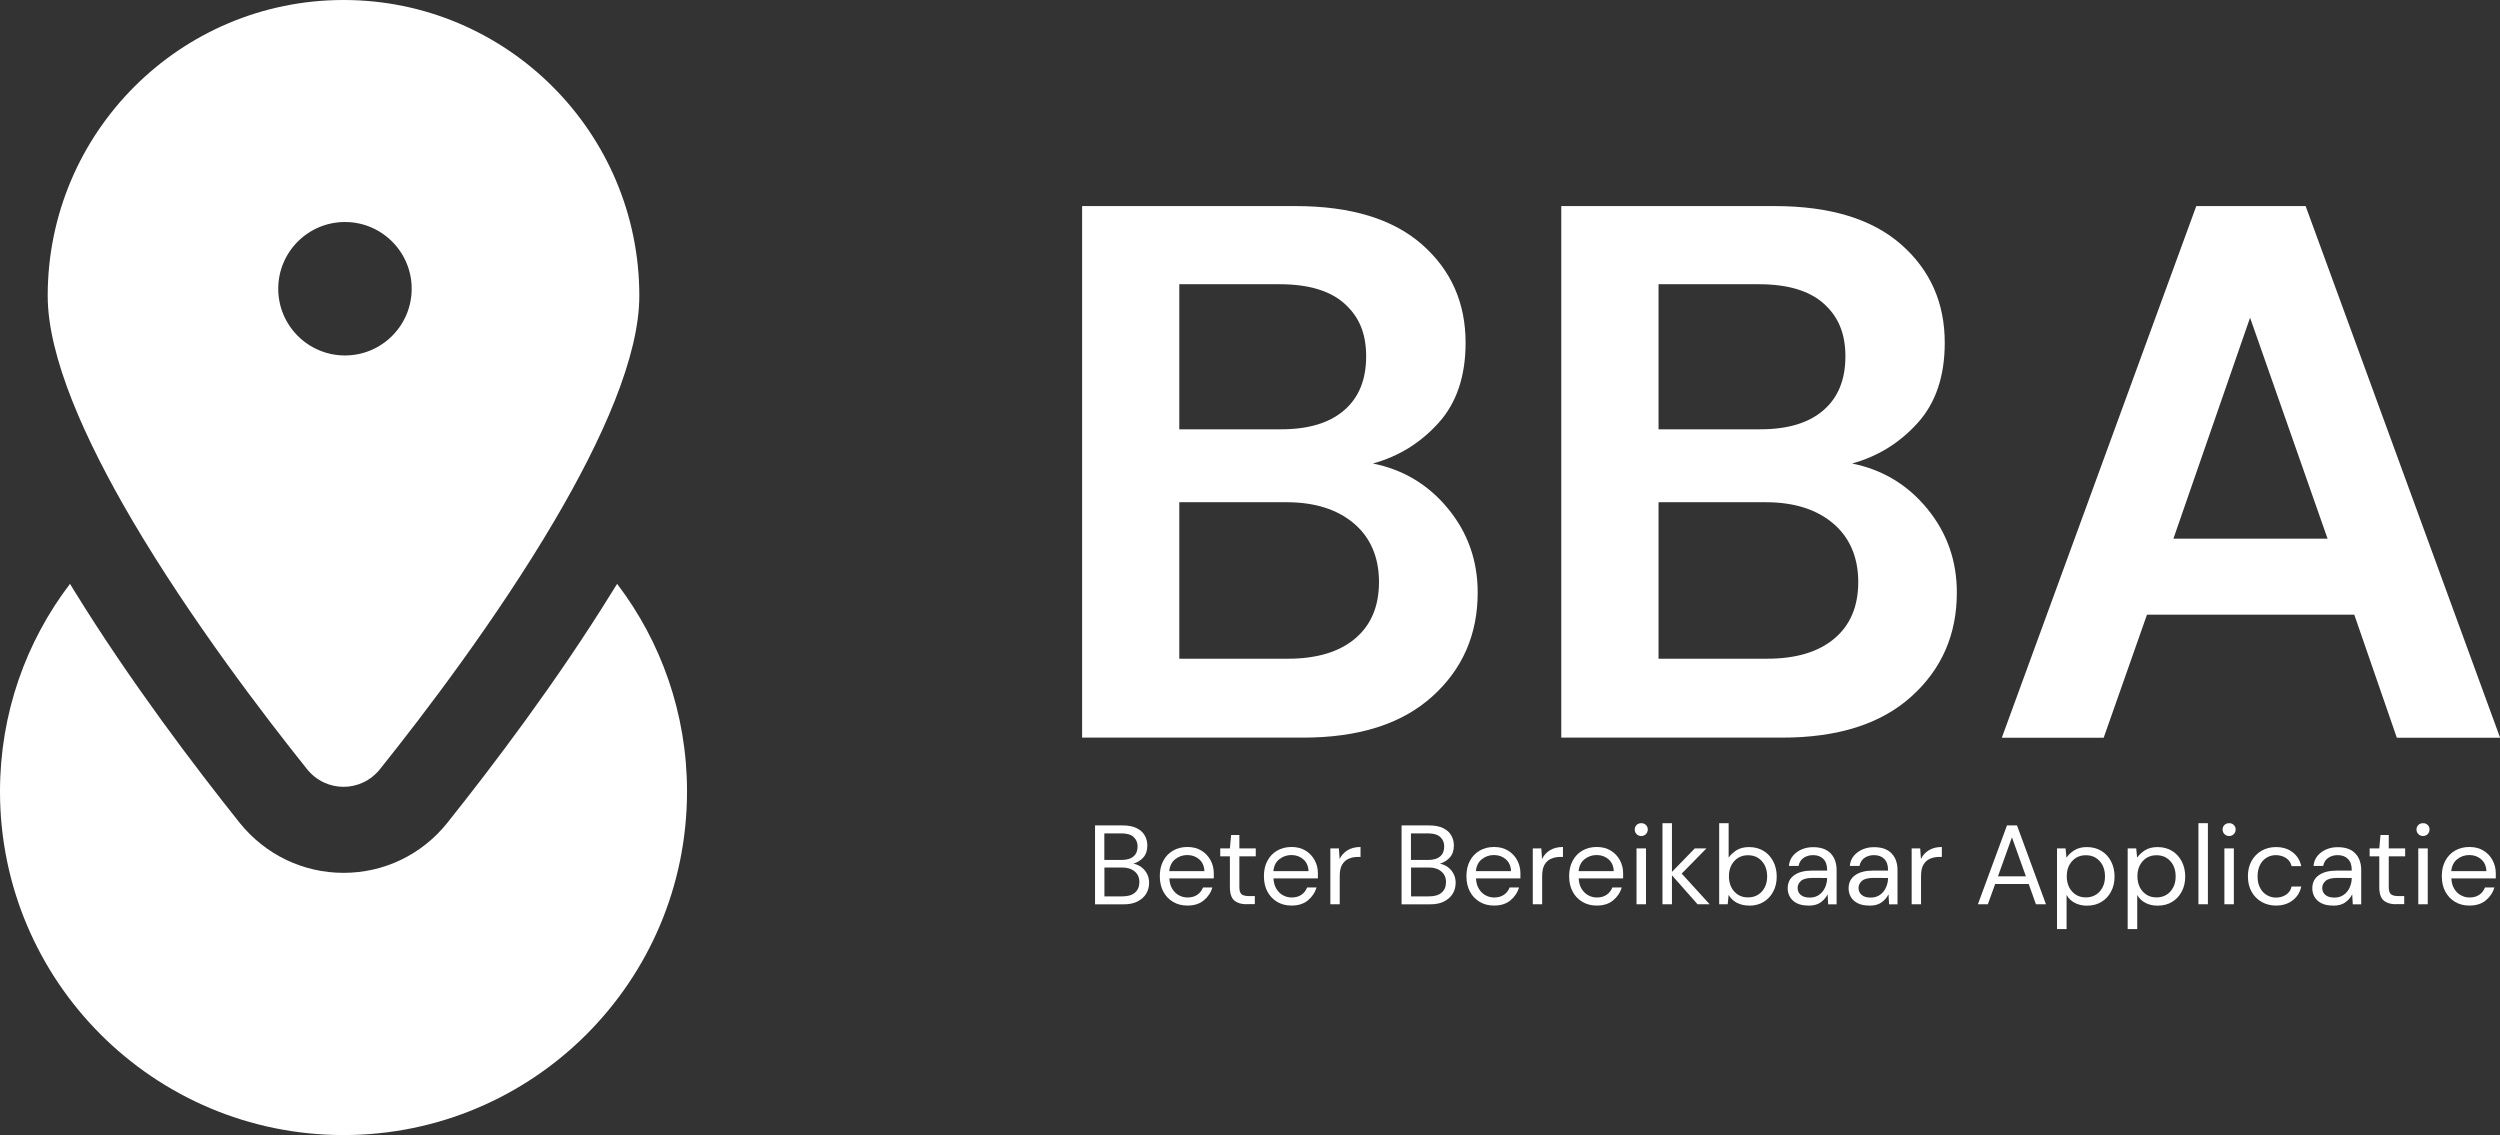 <?xml version="1.0" encoding="UTF-8"?>
<svg id="Layer_2" data-name="Layer 2" xmlns="http://www.w3.org/2000/svg" viewBox="0 0 266.77 121.12">
  <rect x="0" y="0" width="266.77" height="121.12" fill="#333333" stroke="none"/>
  <defs>
    <style>
      .cls-1 {
        fill: #fff;
        stroke-width: 0px;
      }
    </style>
  </defs>
  <g id="Layer_1-2" data-name="Layer 1">
    <g>
      <g>
        <path class="cls-1" d="M73.31,84.46c0,20.25-16.41,36.66-36.65,36.66S0,104.71,0,84.46c0-8.33,2.78-16.01,7.47-22.16.15.25.31.51.47.77,5.93,9.62,12.87,18.76,17.64,24.74,2.74,3.4,6.77,5.33,11.08,5.33s8.34-1.93,11.05-5.31c4.79-6,11.73-15.14,17.66-24.76.16-.26.32-.52.48-.77,4.68,6.15,7.46,13.83,7.46,22.16Z"/>
        <path class="cls-1" d="M36.66,0C19.23,0,5.09,14.14,5.09,31.56c0,6.51,3.95,15.32,9.04,23.99,6.17,10.48,14.01,20.75,18.63,26.52,1.01,1.26,2.45,1.89,3.9,1.89s2.88-.63,3.89-1.89c4.62-5.77,12.47-16.05,18.63-26.53,5.1-8.67,9.04-17.47,9.04-23.98C68.22,14.14,54.08,0,36.66,0ZM36.81,37.93c-3.93,0-7.12-3.19-7.12-7.12s3.19-7.12,7.12-7.12,7.12,3.19,7.12,7.12-3.19,7.12-7.12,7.12Z"/>
      </g>
      <g>
        <g>
          <path class="cls-1" d="M115.47,78.72V21.99h22.77c5.89,0,10.39,1.37,13.49,4.09,3.11,2.73,4.66,6.23,4.66,10.49,0,3.57-.96,6.42-2.88,8.55-1.92,2.13-4.25,3.58-7.01,4.34,3.24.65,5.92,2.26,8.02,4.82,2.11,2.57,3.16,5.55,3.16,8.95,0,4.48-1.62,8.19-4.86,11.1-3.24,2.92-7.83,4.38-13.78,4.38h-23.58ZM125.84,45.81h10.86c2.92,0,5.16-.67,6.73-2.03,1.57-1.35,2.35-3.27,2.35-5.75s-.77-4.25-2.31-5.63c-1.54-1.38-3.85-2.07-6.93-2.07h-10.7v15.48ZM125.84,70.29h11.59c3.08,0,5.47-.72,7.17-2.15,1.7-1.43,2.55-3.44,2.55-6.04s-.89-4.73-2.67-6.24c-1.78-1.51-4.19-2.27-7.21-2.27h-11.43v16.69Z"/>
          <path class="cls-1" d="M166.6,78.72V21.99h22.77c5.89,0,10.39,1.37,13.49,4.09,3.11,2.73,4.66,6.23,4.66,10.49,0,3.57-.96,6.42-2.88,8.55-1.92,2.13-4.25,3.58-7.01,4.34,3.24.65,5.92,2.26,8.02,4.82,2.11,2.57,3.16,5.55,3.16,8.95,0,4.48-1.62,8.19-4.86,11.1-3.24,2.92-7.83,4.38-13.78,4.38h-23.58ZM176.98,45.81h10.86c2.92,0,5.16-.67,6.73-2.03,1.57-1.35,2.35-3.27,2.35-5.75s-.77-4.25-2.31-5.63c-1.54-1.38-3.85-2.07-6.93-2.07h-10.7v15.48ZM176.98,70.29h11.59c3.08,0,5.47-.72,7.17-2.15,1.7-1.43,2.55-3.44,2.55-6.04s-.89-4.73-2.67-6.24c-1.78-1.51-4.19-2.27-7.21-2.27h-11.43v16.69Z"/>
          <path class="cls-1" d="M213.61,78.72l20.75-56.73h11.67l20.75,56.73h-11.02l-4.54-13.13h-22.12l-4.62,13.13h-10.86ZM231.92,57.48h16.45l-8.27-23.58-8.18,23.58Z"/>
        </g>
        <g>
          <path class="cls-1" d="M116.85,96.49v-8.41h2.95c.59,0,1.08.09,1.47.28.39.19.68.44.87.77.19.32.29.69.29,1.09,0,.54-.15.97-.44,1.29-.29.31-.64.53-1.05.65.31.06.6.18.85.37.26.19.46.43.61.72.15.29.22.6.22.95,0,.42-.1.81-.31,1.16-.21.35-.52.62-.92.83s-.91.31-1.49.31h-3.05ZM117.85,91.76h1.87c.54,0,.95-.13,1.24-.38s.43-.6.43-1.05c0-.42-.14-.76-.43-1.02s-.71-.38-1.28-.38h-1.84v2.83ZM117.85,95.65h1.93c.58,0,1.02-.13,1.33-.4.31-.27.47-.64.47-1.12s-.16-.85-.49-1.13c-.33-.28-.77-.43-1.33-.43h-1.91v3.09Z"/>
          <path class="cls-1" d="M126.69,96.63c-.57,0-1.07-.13-1.51-.39s-.79-.62-1.04-1.09c-.25-.46-.38-1.01-.38-1.65s.12-1.17.37-1.64c.25-.47.59-.83,1.04-1.09.44-.26.96-.39,1.54-.39s1.07.13,1.5.39c.42.26.74.6.97,1.03.22.42.34.88.34,1.37,0,.09,0,.18,0,.26,0,.09,0,.19,0,.3h-4.74c.02.46.13.83.32,1.13.19.3.42.53.71.68.28.15.59.23.91.23.42,0,.76-.1,1.04-.29.28-.19.48-.45.61-.78h1c-.16.55-.47,1.01-.92,1.38s-1.03.55-1.74.55ZM126.69,91.24c-.48,0-.91.15-1.28.44-.37.29-.59.72-.64,1.28h3.75c-.02-.54-.21-.96-.55-1.26-.34-.3-.77-.46-1.27-.46Z"/>
          <path class="cls-1" d="M133,96.49c-.54,0-.97-.13-1.29-.4-.31-.26-.47-.74-.47-1.43v-3.28h-1.03v-.85h1.03l.13-1.43h.88v1.43h1.75v.85h-1.75v3.28c0,.38.08.63.23.76.15.13.42.2.8.2h.62v.86h-.91Z"/>
          <path class="cls-1" d="M137.8,96.63c-.57,0-1.07-.13-1.51-.39s-.79-.62-1.04-1.09c-.25-.46-.38-1.01-.38-1.65s.12-1.17.37-1.64c.25-.47.59-.83,1.04-1.09.44-.26.96-.39,1.54-.39s1.07.13,1.5.39c.42.26.74.6.97,1.03.22.42.34.88.34,1.37,0,.09,0,.18,0,.26,0,.09,0,.19,0,.3h-4.74c.02.46.13.83.32,1.13.19.3.42.53.71.68.28.15.59.23.91.23.42,0,.76-.1,1.04-.29.28-.19.48-.45.61-.78h1c-.16.55-.47,1.01-.92,1.38s-1.03.55-1.74.55ZM137.8,91.24c-.48,0-.91.15-1.28.44-.37.29-.59.72-.64,1.28h3.75c-.02-.54-.21-.96-.55-1.26-.34-.3-.77-.46-1.27-.46Z"/>
          <path class="cls-1" d="M141.96,96.49v-5.96h.91l.08,1.14c.18-.39.46-.71.84-.94.38-.23.84-.35,1.39-.35v1.06h-.28c-.35,0-.68.06-.97.19-.3.12-.53.33-.71.63-.18.3-.26.71-.26,1.23v3h-1.01Z"/>
          <path class="cls-1" d="M149.56,96.49v-8.41h2.95c.59,0,1.08.09,1.47.28.39.19.68.44.87.77.19.32.29.69.29,1.09,0,.54-.15.97-.44,1.29-.29.31-.64.53-1.05.65.31.06.6.18.85.37.26.19.46.43.61.72.15.29.22.6.22.95,0,.42-.1.81-.31,1.16-.21.35-.52.62-.92.83s-.91.31-1.49.31h-3.05ZM150.57,91.76h1.87c.54,0,.95-.13,1.24-.38s.43-.6.43-1.05c0-.42-.14-.76-.43-1.02s-.71-.38-1.28-.38h-1.84v2.83ZM150.57,95.65h1.93c.58,0,1.02-.13,1.33-.4.31-.27.47-.64.47-1.12s-.16-.85-.49-1.13c-.33-.28-.77-.43-1.33-.43h-1.91v3.09Z"/>
          <path class="cls-1" d="M159.41,96.63c-.57,0-1.07-.13-1.51-.39s-.79-.62-1.04-1.09c-.25-.46-.38-1.01-.38-1.65s.12-1.17.37-1.64c.25-.47.59-.83,1.04-1.09.44-.26.96-.39,1.54-.39s1.07.13,1.5.39c.42.26.74.6.97,1.03.22.42.34.88.34,1.37,0,.09,0,.18,0,.26,0,.09,0,.19,0,.3h-4.74c.02.46.13.83.32,1.13.19.3.42.53.71.68.28.15.59.23.91.23.42,0,.76-.1,1.04-.29.28-.19.48-.45.61-.78h1c-.16.55-.47,1.01-.92,1.38s-1.03.55-1.74.55ZM159.41,91.24c-.48,0-.91.15-1.28.44-.37.29-.59.72-.64,1.28h3.75c-.02-.54-.21-.96-.55-1.26-.34-.3-.77-.46-1.27-.46Z"/>
          <path class="cls-1" d="M163.56,96.49v-5.96h.91l.08,1.14c.18-.39.46-.71.84-.94.38-.23.84-.35,1.39-.35v1.06h-.28c-.35,0-.68.06-.97.19-.3.12-.53.33-.71.63-.18.3-.26.71-.26,1.23v3h-1.01Z"/>
          <path class="cls-1" d="M170.37,96.63c-.57,0-1.07-.13-1.51-.39s-.79-.62-1.04-1.09c-.25-.46-.38-1.01-.38-1.65s.12-1.17.37-1.64c.25-.47.59-.83,1.04-1.09.44-.26.96-.39,1.54-.39s1.07.13,1.5.39c.42.26.74.6.97,1.03.22.42.34.88.34,1.37,0,.09,0,.18,0,.26,0,.09,0,.19,0,.3h-4.74c.02.46.13.83.32,1.13.19.3.42.53.71.68.28.15.59.23.91.23.42,0,.76-.1,1.04-.29.28-.19.48-.45.61-.78h1c-.16.55-.47,1.01-.92,1.38s-1.03.55-1.74.55ZM170.37,91.24c-.48,0-.91.15-1.28.44-.37.29-.59.72-.64,1.28h3.75c-.02-.54-.21-.96-.55-1.26-.34-.3-.77-.46-1.27-.46Z"/>
          <path class="cls-1" d="M175.14,89.21c-.2,0-.37-.07-.5-.2-.13-.13-.2-.3-.2-.5s.07-.35.2-.48c.13-.13.3-.19.5-.19s.36.06.49.19c.14.13.2.29.2.48s-.07.37-.2.5c-.14.13-.3.2-.49.2ZM174.63,96.49v-5.96h1.01v5.96h-1.01Z"/>
          <path class="cls-1" d="M177.4,96.49v-8.65h1.01v5.2l2.44-2.51h1.24l-2.64,2.69,2.98,3.27h-1.29l-2.73-3.09v3.09h-1.01Z"/>
          <path class="cls-1" d="M186.63,96.63c-.49,0-.92-.1-1.3-.3s-.67-.48-.87-.84l-.1,1h-.91v-8.65h1.01v3.68c.19-.29.47-.55.82-.78.36-.23.81-.35,1.36-.35.59,0,1.11.14,1.55.41s.78.64,1.03,1.12c.24.47.37,1.01.37,1.61s-.12,1.14-.37,1.6c-.24.47-.59.84-1.03,1.11-.44.27-.96.4-1.55.4ZM186.53,95.76c.4,0,.75-.09,1.06-.28s.54-.45.72-.79c.18-.34.26-.73.26-1.18s-.09-.84-.26-1.18c-.18-.34-.42-.6-.72-.79-.3-.19-.66-.28-1.06-.28s-.75.09-1.06.28c-.3.19-.54.45-.72.79-.18.34-.26.73-.26,1.18s.09.84.26,1.18c.18.34.42.6.72.79.3.19.66.28,1.06.28Z"/>
          <path class="cls-1" d="M192.97,96.63c-.5,0-.91-.08-1.24-.25s-.57-.39-.73-.67-.24-.58-.24-.91c0-.61.23-1.08.7-1.41.46-.33,1.1-.49,1.9-.49h1.61v-.07c0-.52-.14-.91-.41-1.18s-.64-.4-1.09-.4c-.39,0-.73.1-1.01.29s-.46.48-.54.86h-1.03c.04-.43.19-.8.44-1.09.25-.3.57-.52.94-.68.38-.16.78-.23,1.2-.23.83,0,1.46.22,1.88.67.42.44.63,1.04.63,1.77v3.66h-.9l-.06-1.07c-.17.34-.41.62-.74.86s-.76.35-1.3.35ZM193.13,95.78c.38,0,.71-.1.99-.3s.49-.46.63-.78c.14-.32.22-.66.22-1.01h0s-1.53-.01-1.53-.01c-.59,0-1.01.1-1.25.31s-.37.46-.37.76.11.56.34.75c.23.19.55.28.97.28Z"/>
          <path class="cls-1" d="M199.47,96.63c-.5,0-.91-.08-1.24-.25s-.57-.39-.73-.67-.24-.58-.24-.91c0-.61.23-1.08.7-1.41.46-.33,1.1-.49,1.9-.49h1.61v-.07c0-.52-.14-.91-.41-1.18s-.64-.4-1.09-.4c-.39,0-.73.1-1.01.29s-.46.48-.54.86h-1.03c.04-.43.19-.8.44-1.09.25-.3.57-.52.94-.68.38-.16.78-.23,1.2-.23.83,0,1.46.22,1.88.67.42.44.63,1.04.63,1.77v3.66h-.9l-.06-1.07c-.17.34-.41.62-.74.86s-.76.35-1.3.35ZM199.63,95.78c.38,0,.71-.1.99-.3s.49-.46.63-.78c.14-.32.22-.66.22-1.01h0s-1.53-.01-1.53-.01c-.59,0-1.01.1-1.25.31s-.37.46-.37.76.11.56.34.75c.23.19.55.28.97.28Z"/>
          <path class="cls-1" d="M203.99,96.49v-5.96h.91l.08,1.14c.18-.39.46-.71.84-.94.38-.23.84-.35,1.39-.35v1.06h-.28c-.35,0-.68.06-.97.19-.3.12-.53.33-.71.63-.18.3-.26.71-.26,1.23v3h-1.01Z"/>
          <path class="cls-1" d="M211.06,96.49l3.1-8.41h1.07l3.09,8.41h-1.07l-.77-2.16h-3.58l-.78,2.16h-1.06ZM213.2,93.51h2.98l-1.49-4.16-1.49,4.16Z"/>
          <path class="cls-1" d="M219.5,99.13v-8.6h.91l.1.99c.19-.29.47-.55.82-.78.36-.23.81-.35,1.36-.35.59,0,1.11.14,1.55.41s.78.64,1.03,1.12c.24.47.37,1.01.37,1.61s-.12,1.14-.37,1.6c-.24.47-.59.84-1.03,1.11-.44.27-.96.4-1.55.4-.49,0-.92-.1-1.3-.3s-.67-.48-.87-.84v3.64h-1.01ZM222.58,95.76c.4,0,.75-.09,1.06-.28s.54-.45.72-.79c.18-.34.26-.73.26-1.18s-.09-.84-.26-1.18c-.18-.34-.42-.6-.72-.79-.3-.19-.66-.28-1.06-.28s-.75.09-1.06.28c-.3.19-.54.45-.72.79-.18.34-.26.73-.26,1.18s.09.84.26,1.18c.18.34.42.6.72.79.3.19.66.28,1.06.28Z"/>
          <path class="cls-1" d="M227.04,99.13v-8.6h.91l.1.99c.19-.29.47-.55.82-.78.36-.23.81-.35,1.36-.35.59,0,1.11.14,1.55.41s.78.64,1.03,1.12c.24.47.37,1.01.37,1.61s-.12,1.14-.37,1.6c-.24.47-.59.84-1.03,1.11-.44.27-.96.4-1.55.4-.49,0-.92-.1-1.3-.3s-.67-.48-.87-.84v3.64h-1.01ZM230.12,95.76c.4,0,.75-.09,1.06-.28s.54-.45.72-.79c.18-.34.26-.73.26-1.18s-.09-.84-.26-1.18c-.18-.34-.42-.6-.72-.79-.3-.19-.66-.28-1.06-.28s-.75.09-1.06.28c-.3.19-.54.45-.72.79-.18.34-.26.73-.26,1.18s.09.84.26,1.18c.18.34.42.6.72.79.3.19.66.28,1.06.28Z"/>
          <path class="cls-1" d="M234.59,96.49v-8.65h1.01v8.65h-1.01Z"/>
          <path class="cls-1" d="M237.87,89.21c-.2,0-.37-.07-.5-.2-.13-.13-.2-.3-.2-.5s.07-.35.2-.48c.13-.13.3-.19.5-.19s.36.06.49.19c.14.13.2.29.2.48s-.07.37-.2.5c-.14.13-.3.2-.49.2ZM237.36,96.49v-5.96h1.01v5.96h-1.01Z"/>
          <path class="cls-1" d="M242.86,96.63c-.57,0-1.08-.13-1.53-.39-.45-.26-.81-.62-1.07-1.09-.26-.47-.39-1.01-.39-1.64s.13-1.17.39-1.64c.26-.47.62-.83,1.07-1.09.45-.26.96-.39,1.53-.39.71,0,1.3.18,1.78.55.48.37.79.86.92,1.48h-1.03c-.08-.37-.28-.65-.59-.86-.31-.2-.68-.31-1.09-.31-.34,0-.65.08-.95.25-.3.17-.54.42-.72.76-.18.34-.28.75-.28,1.25s.09.91.28,1.25c.18.34.42.59.72.76.3.17.61.26.95.26.42,0,.78-.1,1.09-.31.31-.2.51-.49.59-.87h1.03c-.12.6-.42,1.09-.91,1.47-.49.38-1.08.56-1.79.56Z"/>
          <path class="cls-1" d="M248.95,96.63c-.5,0-.91-.08-1.24-.25s-.57-.39-.73-.67-.24-.58-.24-.91c0-.61.23-1.08.7-1.41.46-.33,1.1-.49,1.9-.49h1.61v-.07c0-.52-.14-.91-.41-1.18s-.64-.4-1.09-.4c-.39,0-.73.1-1.01.29s-.46.48-.54.86h-1.03c.04-.43.19-.8.44-1.09.25-.3.57-.52.94-.68.38-.16.78-.23,1.2-.23.83,0,1.46.22,1.88.67.42.44.63,1.04.63,1.77v3.66h-.9l-.06-1.07c-.17.34-.41.62-.74.86s-.76.35-1.3.35ZM249.11,95.78c.38,0,.71-.1.99-.3s.49-.46.63-.78c.14-.32.22-.66.22-1.01h0s-1.53-.01-1.53-.01c-.59,0-1.01.1-1.25.31s-.37.46-.37.76.11.56.34.75c.23.19.55.28.97.28Z"/>
          <path class="cls-1" d="M255.65,96.49c-.54,0-.97-.13-1.29-.4-.31-.26-.47-.74-.47-1.43v-3.28h-1.03v-.85h1.03l.13-1.43h.88v1.43h1.75v.85h-1.75v3.28c0,.38.08.63.23.76.15.13.42.2.8.2h.62v.86h-.91Z"/>
          <path class="cls-1" d="M258.56,89.21c-.2,0-.37-.07-.5-.2-.13-.13-.2-.3-.2-.5s.07-.35.2-.48c.13-.13.3-.19.5-.19s.36.06.49.19c.14.13.2.29.2.48s-.07.37-.2.5c-.14.13-.3.2-.49.2ZM258.05,96.49v-5.96h1.01v5.96h-1.01Z"/>
          <path class="cls-1" d="M263.49,96.63c-.57,0-1.07-.13-1.51-.39s-.79-.62-1.04-1.09c-.25-.46-.38-1.01-.38-1.65s.12-1.17.37-1.64c.25-.47.59-.83,1.04-1.09.44-.26.96-.39,1.54-.39s1.07.13,1.5.39c.42.26.74.6.97,1.03.22.42.34.88.34,1.37,0,.09,0,.18,0,.26,0,.09,0,.19,0,.3h-4.74c.02.46.13.83.32,1.13.19.3.42.53.71.68.28.15.59.23.91.23.42,0,.76-.1,1.04-.29.28-.19.48-.45.61-.78h1c-.16.55-.47,1.01-.92,1.38s-1.03.55-1.74.55ZM263.49,91.24c-.48,0-.91.15-1.28.44-.37.29-.59.72-.64,1.28h3.75c-.02-.54-.21-.96-.55-1.26-.34-.3-.77-.46-1.27-.46Z"/>
        </g>
      </g>
    </g>
  </g>
</svg>